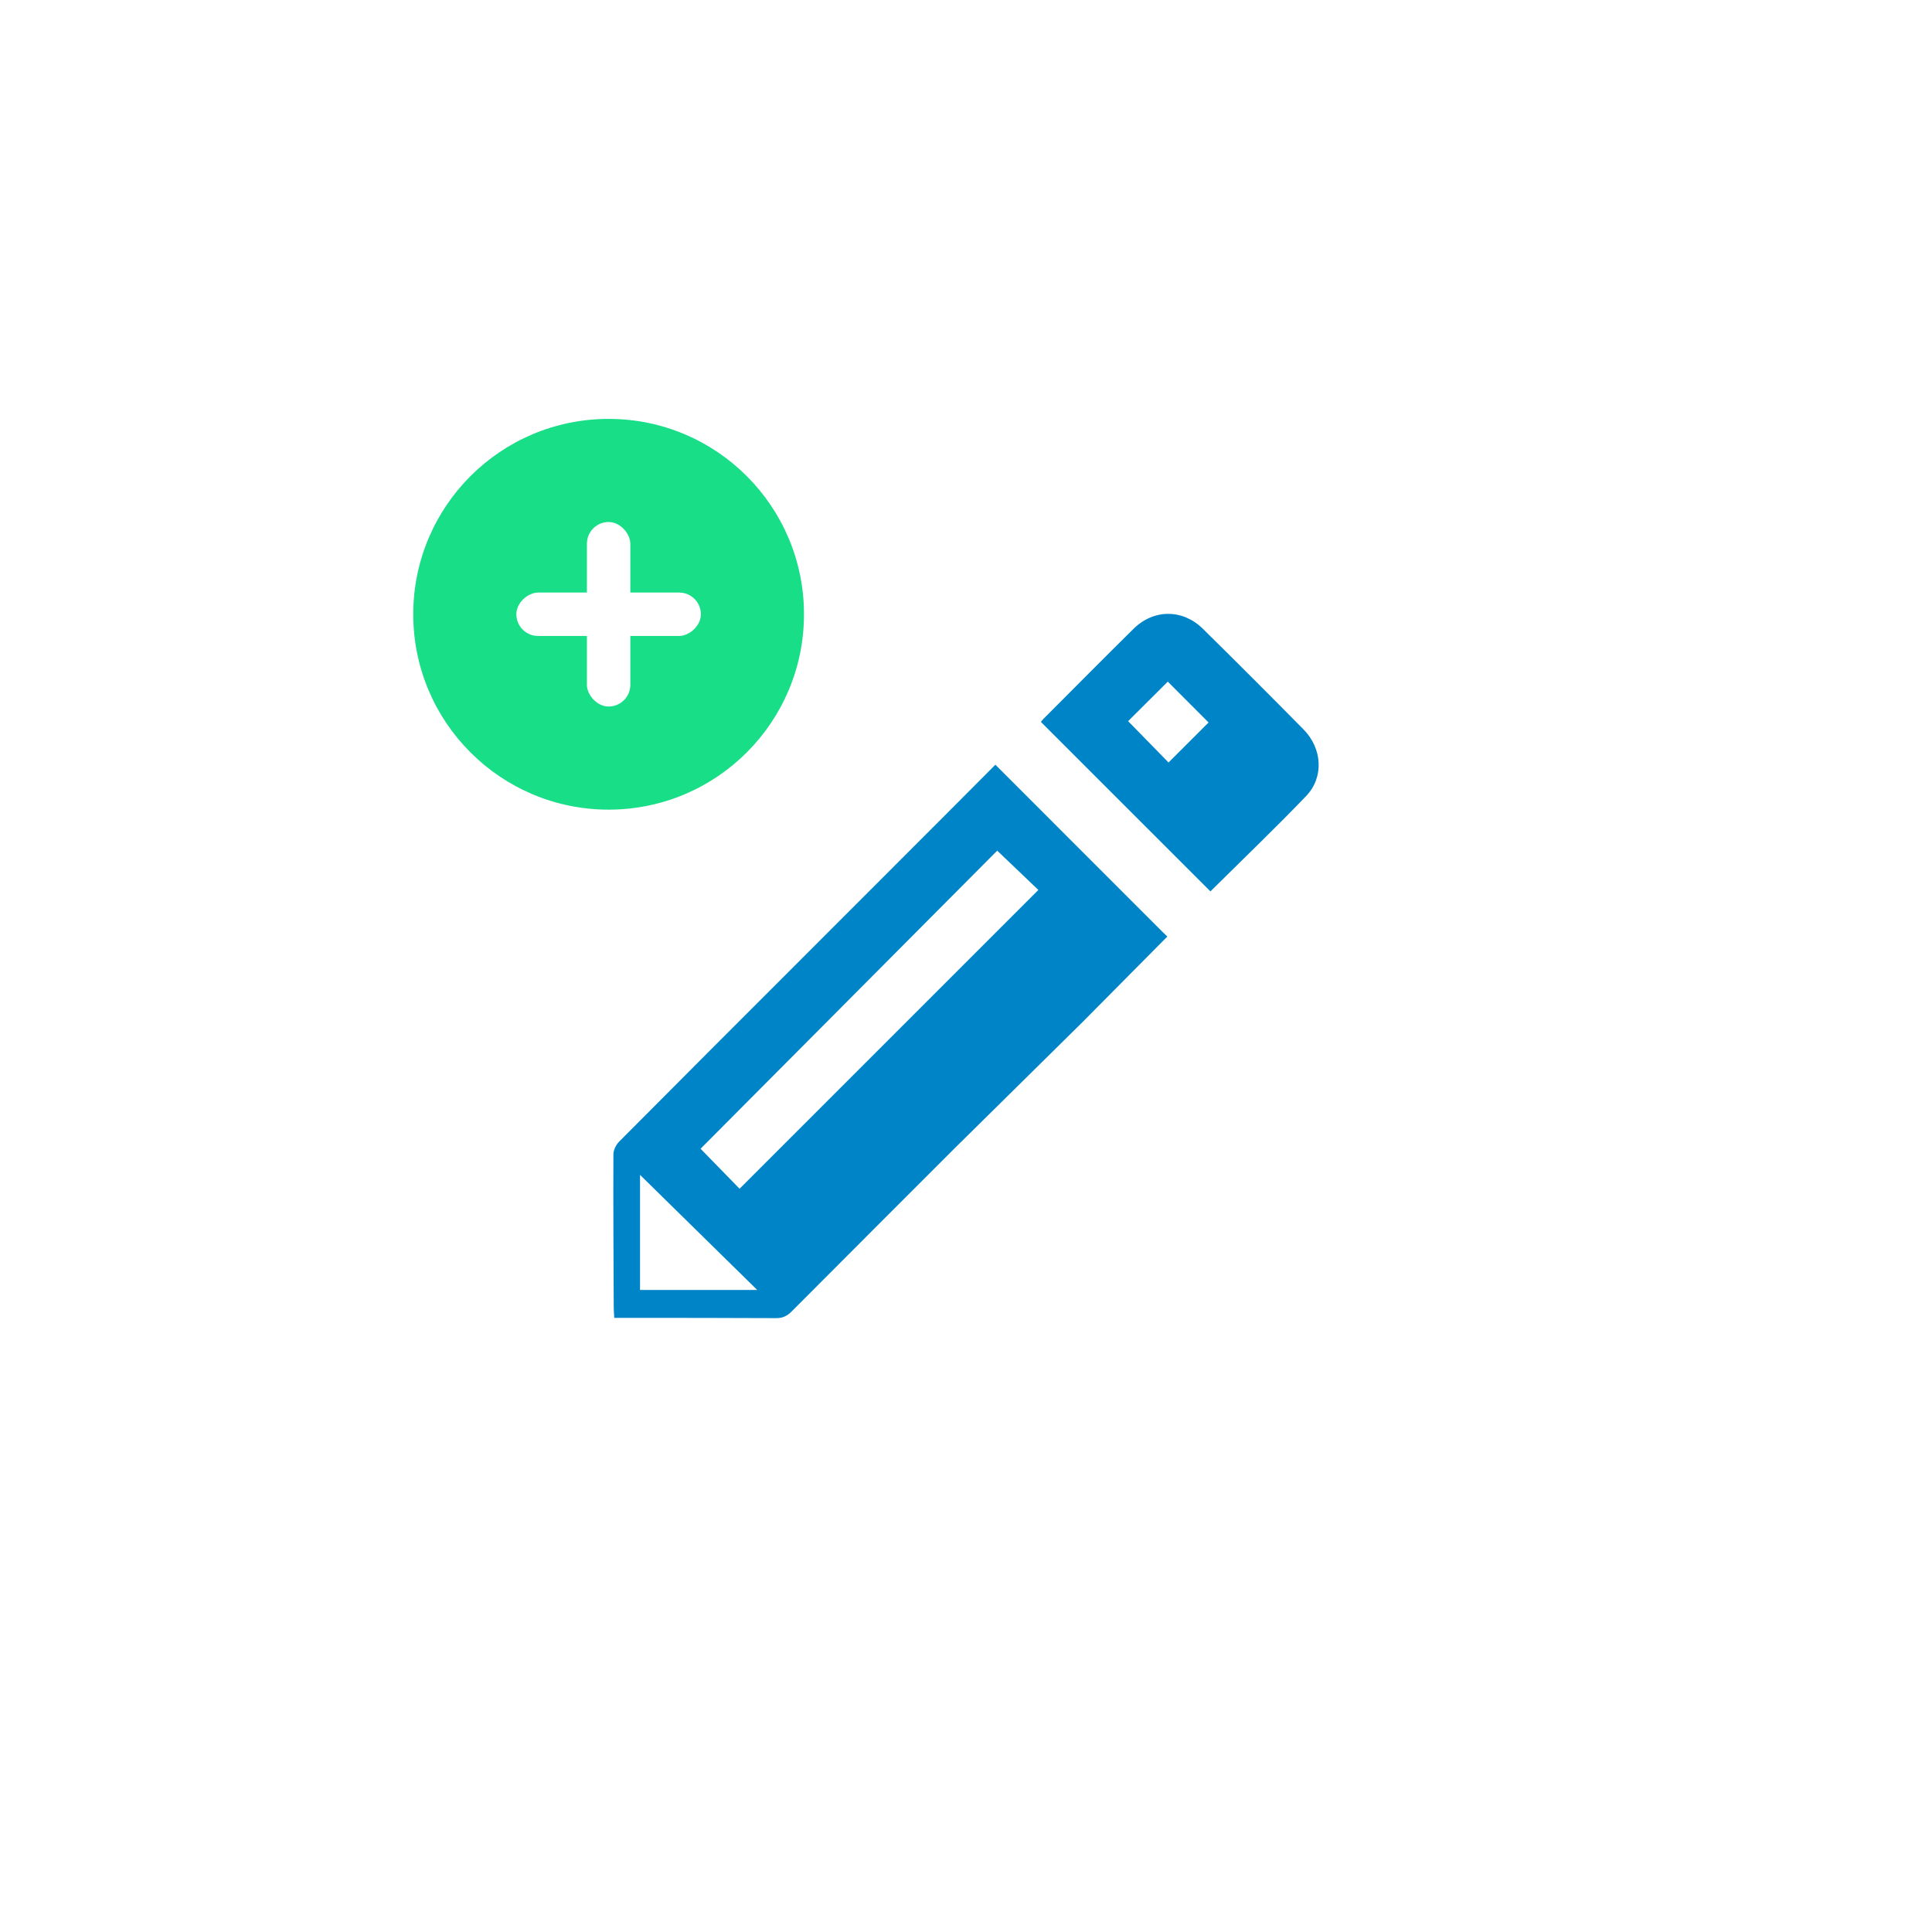 <?xml version="1.0" encoding="UTF-8"?> <svg xmlns="http://www.w3.org/2000/svg" id="uuid-a58da7f5-d495-4edc-a9b0-7bb5e1b0e4df" data-name="Layer 2" viewBox="0 0 1024 1024"><g id="uuid-29d47cac-925a-49b8-a126-2a0efbafd790" data-name="Layer 1"><g><rect width="1024" height="1024" fill="#fff"></rect><g><path d="M527.572,405.319c-8.455,8.495-17,17.07-25.776,25.876l-2.194,2.204-17.551,17.561-45.32,45.34-3.496,3.506-6.882,6.882c-32.768,32.768-65.536,65.526-98.194,98.394-1.653,1.673-3.045,4.498-3.045,6.782-.11,27.048.06,54.086.18,81.134,0,1.743.17,3.496.281,5.51h5.58c26.707.02,53.425-.03,80.132.13,3.476.02,5.85-1.072,8.255-3.496,28.881-28.981,57.802-57.902,86.734-86.824l.24-.24,21.157-20.867,46.032-45.43,45.02-45.41-2.117-2.007c-29.641-29.641-59.142-59.152-89.034-89.044ZM339.229,683.701v-60.998l62.11,60.998h-62.11ZM391.992,630.056c-6.591-6.752-13.884-14.225-20.676-21.198,51.792-52.042,104.335-104.835,157.228-157.99,7.363,7.022,14.816,14.145,21.809,20.827l-158.36,158.36Z" fill="#0084c8"></path><path d="M690.941,386.656c-17.671-17.932-35.483-35.743-53.425-53.415-10.709-10.559-26.106-10.469-36.735.05-16.009,15.828-31.856,31.816-47.765,47.755-.551.541-.982,1.202-1.302,1.603,30.073,30.063,59.896,59.876,89.839,89.809,16.98-16.84,34.21-33.329,50.71-50.519,9.537-9.938,8.595-25.225-1.322-35.282ZM619.344,404.137c-7.073-7.243-14.345-14.676-21.418-21.909,6.802-6.782,14.095-14.045,21.027-20.947,6.942,6.952,14.275,14.295,21.618,21.658-6.782,6.772-14.065,14.055-21.228,21.198Z" fill="#0084c8"></path></g><g><circle cx="322.58" cy="325.574" r="103.551" fill="#18de88"></circle><g><rect x="311.074" y="276.675" width="23.011" height="97.798" rx="11.506" ry="11.506" fill="#fff"></rect><rect x="311.074" y="276.675" width="23.011" height="97.798" rx="11.506" ry="11.506" transform="translate(648.154 2.994) rotate(90)" fill="#fff"></rect></g></g></g></g></svg> 